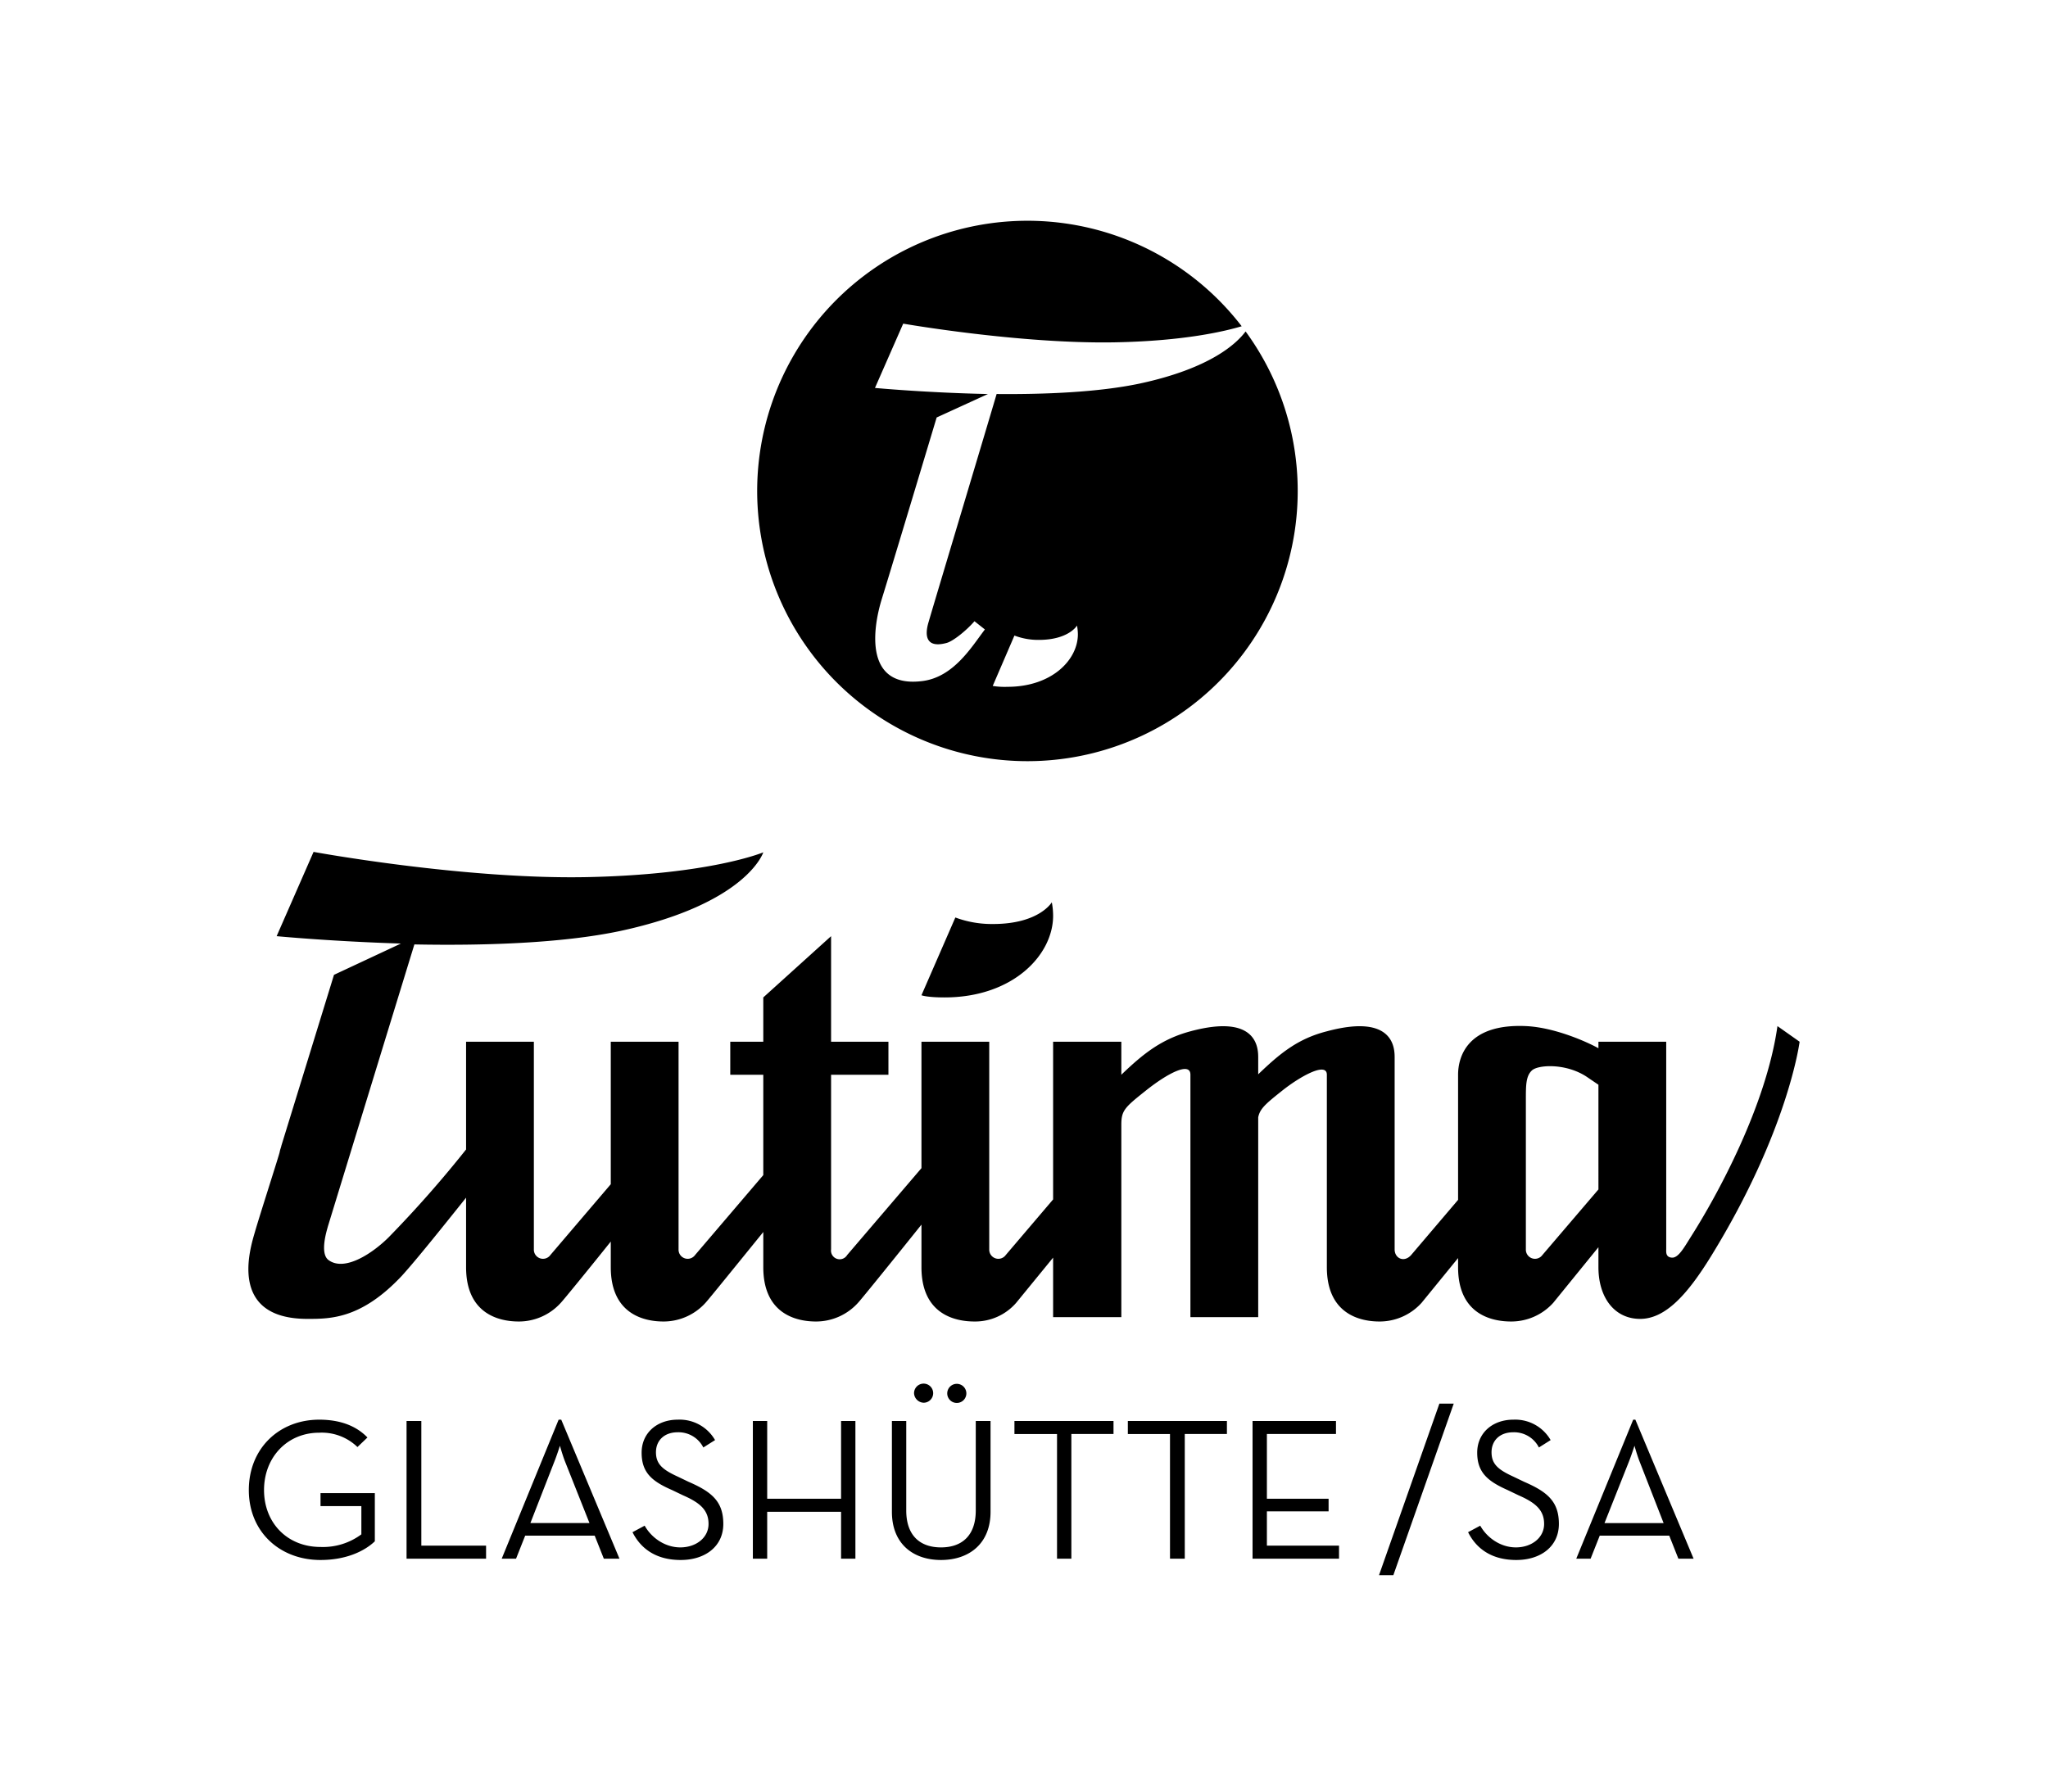 <svg id="Ebene_1" data-name="Ebene 1" xmlns="http://www.w3.org/2000/svg" width="126mm" height="110.3mm" viewBox="-50 -50 457 412.6" nighteye="disabled"><title>tutima-logo</title><path d="M185.2,160.8a16.5,16.5,0,0,0-.3-3.1s-2.9,5-13.5,5a24.1,24.1,0,0,1-8.7-1.5l-7.8,17.9s1.2.5,5.3.5c15.8,0,25-9.8,25-18.8m125.5,63-12.9,15.1a2.1,2.1,0,0,1-3.8-1.3v-3.7h0V203.2c0-3.4,0-5.5,1.4-6.8s7.7-1.7,12.5,1.4l2.8,1.9Zm46.3-34-5.1-3.6c-2.6,18.4-13.9,39-19.8,48.3-1.7,2.7-3,5.1-4.5,5s-1.3-1.4-1.3-2V189.8H310.7v1.5c-2.5-1.4-10-4.8-16.7-5.1-13.4-.6-15.6,7-15.6,11.2v28.8l-10.8,12.7c-1.6,1.8-3.8.8-3.8-1.3v-3.7h0V197.4h0v-3.9c0-2,0-10.3-15.6-6.1-6.7,1.7-10.8,5.1-15.8,9.9v-3.8c0-2,0-10.3-15.6-6.1-6.7,1.8-10.9,5.2-15.9,10v-7.6H185.2v36.3l-10.9,12.8a2.1,2.1,0,0,1-3.8-1.3v-3.7h0V189.8H154.9v29.1l-17.1,20a2,2,0,0,1-3.7-1.3v-3.7h0V197.4h13.2v-7.6H134.1V165.5l-15.6,14.1v10.2h-7.6v7.6h7.6v23.1l-15.7,18.4a2.1,2.1,0,0,1-3.8-1.3v-3.7h0V189.8H83.4v32.8L69.5,238.9a2.1,2.1,0,0,1-3.8-1.3v-3.7h0V189.8H50.1v24.8a263.2,263.2,0,0,1-17.8,20.2c-3.5,3.5-10,8-13.8,5.3-2.2-1.5-.4-7-.2-7.8h0l13.3-43.4h0l6.6-21.5c15.5.3,33.7-.2,47.4-3.1,29.2-6.3,32.9-18.1,32.9-18.1s-12.1,5.1-40.4,5.7S15,146.1,15,146.1L6.5,165.5s12.5,1.2,28.6,1.7l-15.4,7.2L7.6,213.7c-.1.5-.3.9-.4,1.5s-4.7,14.9-5.7,18.4-6.4,20,12.1,20c5.3,0,12.4,0,21.7-9.9,3.2-3.5,9.6-11.5,14.8-18v16c0,10.9,7.8,12.5,12.1,12.5a13,13,0,0,0,9.7-4.3c.5-.5,6.3-7.6,11.5-14.1v5.9c0,10.9,7.8,12.5,12.1,12.5a13,13,0,0,0,9.7-4.3c.5-.5,7.7-9.4,13.3-16.3v8.1c0,10.9,7.8,12.5,12.1,12.5a13,13,0,0,0,9.7-4.3c.6-.6,9-11,14.6-18v9.8c0,10.9,7.8,12.5,12.2,12.5a12.5,12.5,0,0,0,9.6-4.3l8.5-10.4v13.7h15.7V208.9c0-3.3.8-4,5.7-7.9s10.2-6.7,10.2-3.6v55.8h15.6v-46c.4-2,1.7-3.1,5.6-6.2s10.2-6.7,10.2-3.6v21.3h0v23c0,10.9,7.8,12.5,12.1,12.5a13,13,0,0,0,9.7-4.3l8.4-10.3v2.1c0,10.9,7.8,12.5,12.2,12.5a13,13,0,0,0,9.7-4.3l10.4-12.8v4.6c0,7,3.7,11.9,9.6,11.9s11-5.8,16.3-14.4c17.8-28.9,20.4-49.4,20.4-49.4"/><path d="M171.3,107.9l5-11.6a15.3,15.3,0,0,0,5.6,1c6.9,0,8.8-3.3,8.8-3.3a11.7,11.7,0,0,1,.2,2c0,5.9-6,12.1-16.2,12.1a17.1,17.1,0,0,1-3.4-.2m57.3-82.8a62.2,62.2,0,1,0,.9,1.2c-2.1,2.8-8.1,8.5-24.4,12-9.5,2-21.8,2.5-32.9,2.4C170,48.2,157,91.5,156.6,93c-1.2,3.8-.3,6.2,4.1,5,1.5-.4,4.6-2.9,6.4-5l2.4,1.9c-3,3.9-7.2,11.1-14.6,11.9-12.9,1.5-11.4-11.6-9.1-19s12.6-41.7,12.6-41.7l11.8-5.4c-14.3-.3-26-1.4-26-1.4l6.5-14.8s26.9,4.7,48.7,4.3c16.2-.3,25.5-2.6,29.2-3.7"/><path d="M312.1,300.6l5.6-14.1c.6-1.5,1.3-3.7,1.3-3.7s.6,2.2,1.2,3.7l5.5,14.1Zm-6.5,8.2h3.3l2.1-5.3h16l2.1,5.3h3.5l-13.4-32h-.5Zm-13.8.3c5.6,0,9.8-3.1,9.8-8.3s-2.7-7.4-8-9.7l-2.5-1.2c-3.5-1.6-5-2.9-5-5.6s1.9-4.6,5-4.6a6.4,6.4,0,0,1,5.9,3.5l2.7-1.7a9.4,9.4,0,0,0-8.6-4.7c-4.7,0-8.3,3-8.3,7.6s2.5,6.6,7,8.6l2.5,1.2c3.9,1.7,5.9,3.4,5.9,6.6s-2.9,5.4-6.5,5.4-6.7-2.3-8.2-5l-2.8,1.5c1.7,3.4,5,6.4,11.1,6.4m-31.6,3.5h3.3l13.9-39.5h-3.3Zm-29.1-3.8H251v-3H234.4v-7.9h14.2V295H234.4V280.1h15.9v-3H231.1Zm-19,0h3.4V280.1h9.7v-3H202.4v3h9.7Zm-26,0h3.3V280.1h9.7v-3H176.3v3h9.8Zm-26.7.3c6.4,0,11.4-3.7,11.4-11.1V277.1h-3.4v20.6c0,5.7-3.1,8.5-8,8.5s-8-2.8-8-8.5V277.1h-3.3V298c0,7.4,4.9,11.1,11.3,11.1m-4-36.2a2.2,2.2,0,1,0-2.2-2.1,2.3,2.3,0,0,0,2.2,2.1m8.1,0a2.2,2.2,0,0,0,0-4.3,2.2,2.2,0,1,0,0,4.3m-47.4,35.9h3.3V298h17v10.8h3.3V277.1h-3.3V295h-17V277.1h-3.3Zm-16.6.3c5.6,0,9.8-3.1,9.8-8.3s-2.7-7.4-8-9.7l-2.5-1.2c-3.5-1.6-5-2.9-5-5.6s1.9-4.6,5-4.6a6.4,6.4,0,0,1,5.9,3.5l2.7-1.7a9.4,9.4,0,0,0-8.6-4.7c-4.7,0-8.3,3-8.3,7.6s2.4,6.6,7,8.6l2.5,1.2c3.9,1.7,5.9,3.4,5.9,6.6s-2.9,5.4-6.5,5.4-6.7-2.3-8.2-5l-2.8,1.5c1.7,3.4,5,6.4,11.1,6.4m-34.6-8.5,5.5-14.1c.6-1.5,1.3-3.7,1.3-3.7s.6,2.2,1.2,3.7l5.6,14.1Zm-6.6,8.2h3.3l2.1-5.3h16l2.1,5.3h3.6L72,276.8h-.6Zm-21.9,0H54.7v-3H39.8V277.1H36.4Zm-19.8.3c6,0,10.2-2.1,12.5-4.3V293.7H16.6v3H26v6.5a14.8,14.8,0,0,1-9.4,2.9c-7.7,0-13-5.6-13-13.1s5.3-13.2,12.7-13.2a11.8,11.8,0,0,1,8.8,3.3l2.3-2.2c-2.7-2.8-6.5-4.1-11.1-4.1C7.1,276.8.1,283.4.1,293s7.1,16.1,16.5,16.1"/></svg>